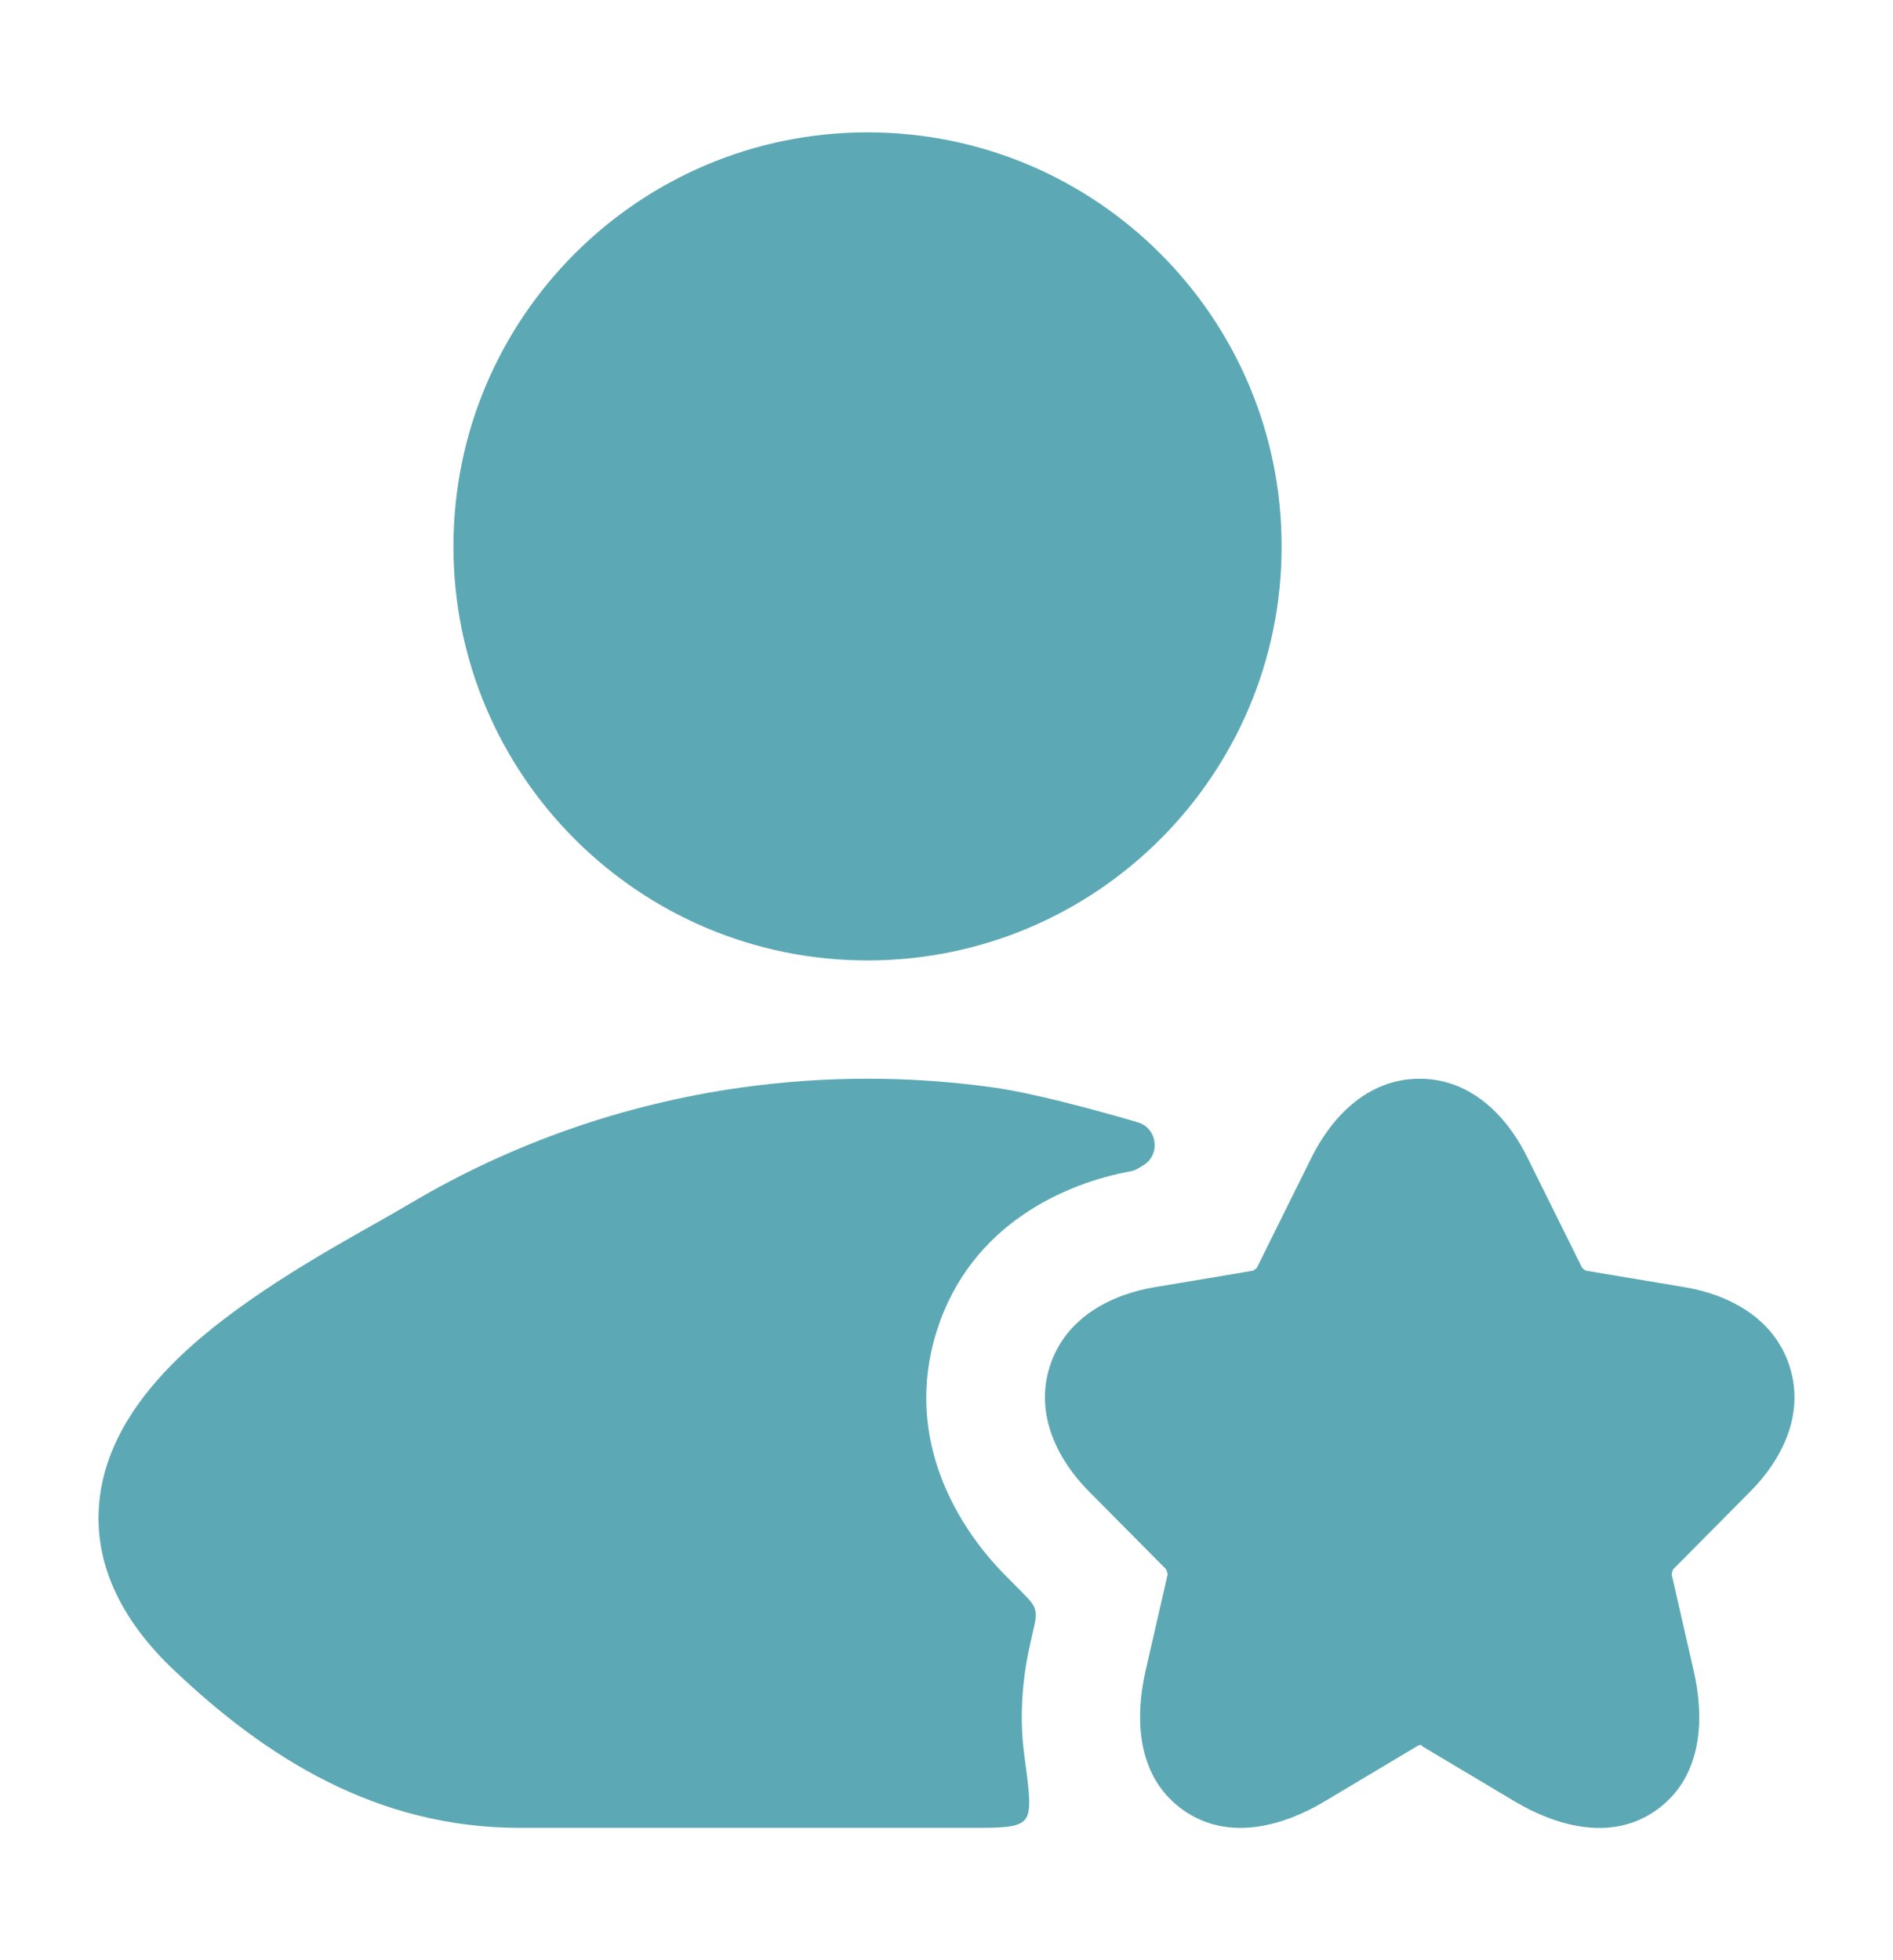 <svg width="28" height="29" viewBox="0 0 28 29" fill="none" xmlns="http://www.w3.org/2000/svg">
<path d="M20.998 15.959C21.782 15.959 22.307 16.546 22.59 17.119L22.59 17.12L23.402 18.757L23.409 18.763C23.414 18.768 23.421 18.774 23.428 18.779C23.435 18.784 23.442 18.789 23.449 18.793C23.453 18.795 23.456 18.797 23.459 18.799L24.923 19.044C25.553 19.15 26.239 19.488 26.471 20.215C26.702 20.941 26.34 21.614 25.888 22.067L25.887 22.068L24.749 23.216C24.745 23.224 24.739 23.237 24.735 23.253C24.73 23.271 24.727 23.287 24.727 23.297L25.052 24.718C25.2 25.361 25.213 26.255 24.52 26.765C23.823 27.277 22.973 26.989 22.407 26.652L21.034 25.833C21.033 25.819 21.017 25.8 20.961 25.833L19.59 26.652C19.022 26.991 18.175 27.275 17.478 26.762C16.786 26.253 16.797 25.363 16.945 24.717L17.27 23.297C17.27 23.287 17.267 23.271 17.262 23.253C17.257 23.237 17.252 23.224 17.248 23.216L16.108 22.066C15.658 21.613 15.298 20.941 15.527 20.217C15.758 19.488 16.443 19.15 17.074 19.044L18.534 18.799L18.542 18.795C18.549 18.791 18.556 18.786 18.563 18.78C18.57 18.775 18.577 18.769 18.583 18.764L18.59 18.757L19.403 17.117C19.689 16.544 20.215 15.959 20.998 15.959Z" fill="#5CA9B5"/>
<path d="M6.707 8.084C6.707 4.701 9.45 1.958 12.832 1.958C16.215 1.958 18.957 4.701 18.957 8.084C18.957 11.466 16.215 14.209 12.832 14.209C9.45 14.209 6.707 11.466 6.707 8.084Z" fill="#5CA9B5"/>
<path d="M16.846 17.28C16.904 17.245 16.933 17.227 16.952 17.212C17.152 17.05 17.11 16.725 16.875 16.62C16.852 16.61 16.821 16.601 16.759 16.583C16.124 16.399 15.264 16.169 14.704 16.09C13.463 15.915 12.201 15.915 10.96 16.09C9.251 16.331 7.581 16.904 6.058 17.81C5.923 17.891 5.755 17.985 5.565 18.093C4.734 18.562 3.477 19.271 2.615 20.114C2.077 20.641 1.565 21.336 1.472 22.187C1.373 23.092 1.768 23.942 2.56 24.696C3.927 25.998 5.567 27.042 7.688 27.042H14.342C14.817 27.042 15.054 27.042 15.159 26.922C15.264 26.803 15.226 26.522 15.15 25.962C15.061 25.297 15.153 24.689 15.237 24.326L15.271 24.173C15.314 23.989 15.335 23.898 15.31 23.811C15.285 23.725 15.219 23.658 15.086 23.524L14.863 23.299C14.207 22.638 13.342 21.314 13.857 19.688C14.361 18.095 15.782 17.504 16.709 17.331C16.72 17.329 16.725 17.328 16.729 17.327C16.767 17.319 16.798 17.308 16.831 17.288C16.834 17.287 16.838 17.284 16.846 17.28Z" fill="#5CA9B5"/>
</svg>
